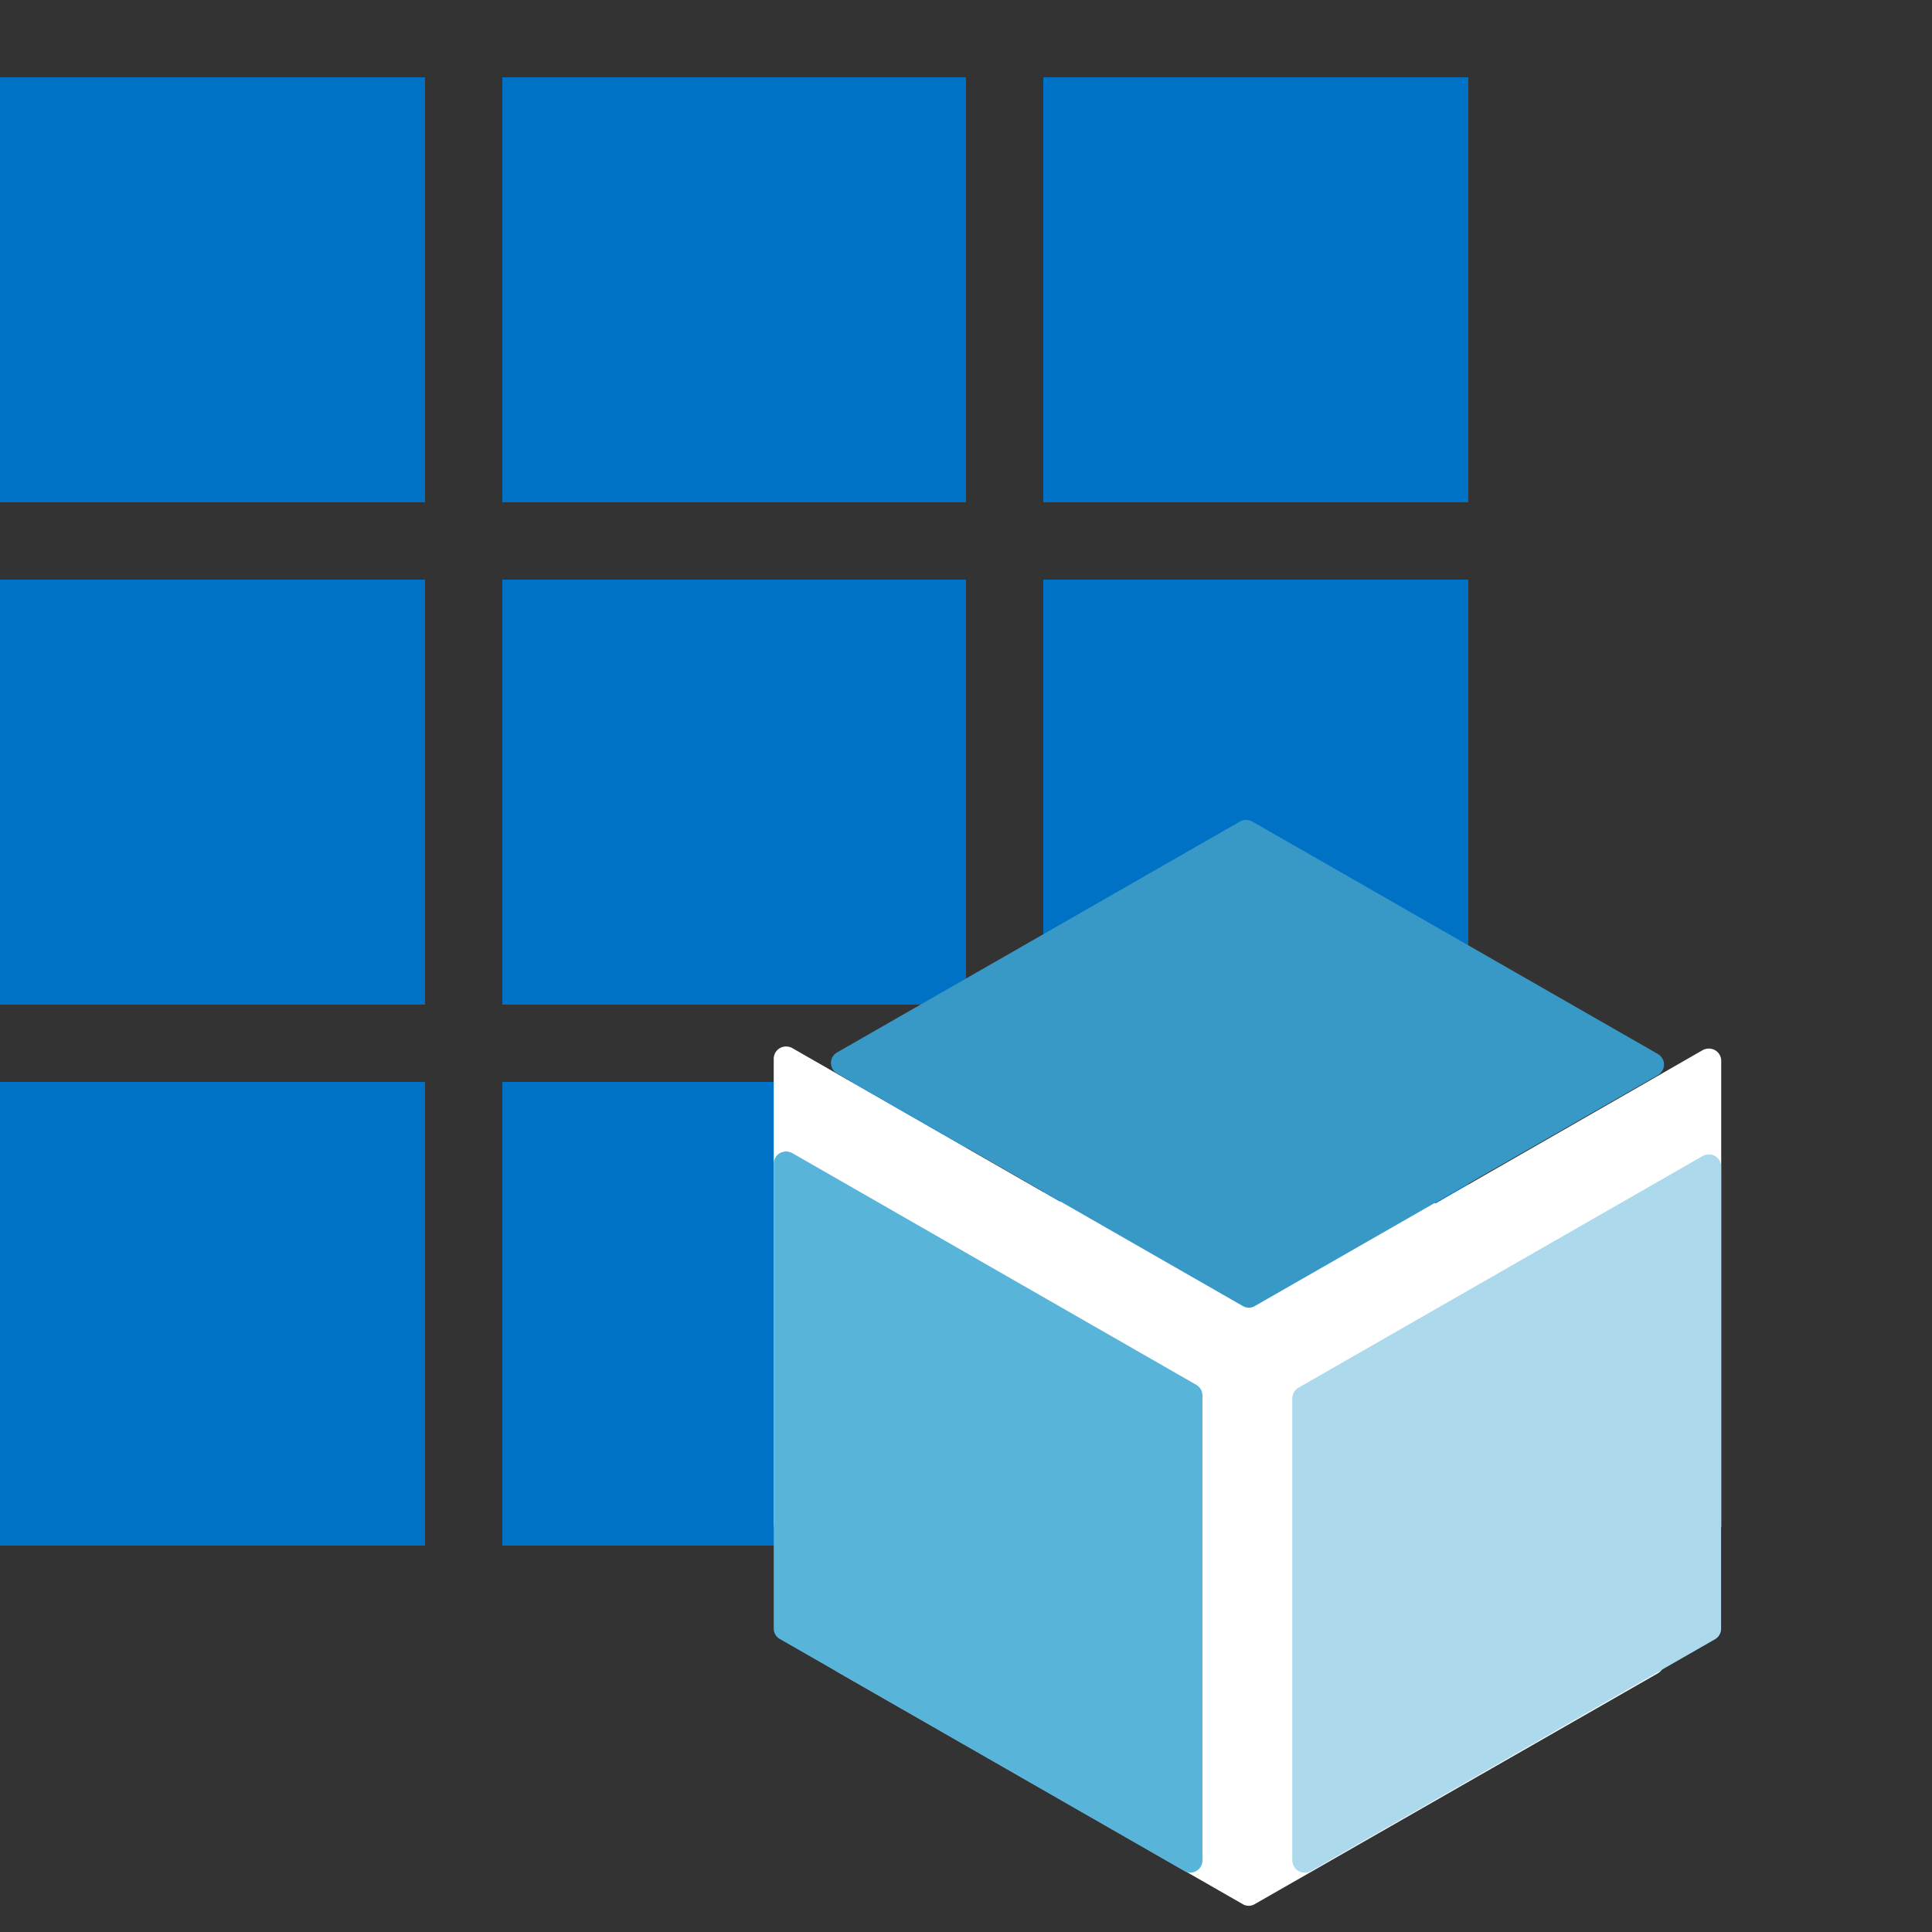 <svg xmlns="http://www.w3.org/2000/svg" class="fxs-portal-svg" id="FxSymbol0-0be" role="presentation" viewBox="0 0 50 50" focusable="false" xmlns:xlink="http://www.w3.org/1999/xlink" xmlns:svg="http://www.w3.org/2000/svg">
<rect x="0" y="0" width="50" height="50" fill="#333333" stroke="none"/>
<g>
<title/>
<title>icons_072216</title>
<path class="msportalfx-svg-c19" fill="#0072c6" d="M 0 2 h 11 v 11 H 0 Z m 13 0 h 12 v 11 H 13 Z m 14 0 h 11 v 11 H 27 Z M 0 15 h 11 v 11 H 0 Z m 13 0 h 12 v 11 H 13 Z m 14 0 h 11 v 11 H 27 Z M 0 28 h 11 v 12 H 0 Z m 13 0 h 12 v 12 H 13 Z m 14 0 h 11 v 12 H 27 Z"/>
<path class="msportalfx-svg-c01" fill="#ffffff" d="M 30.808 45.742 a 0.311 0.311 0 0 1 -0.161 -0.042 l -10.462 -6 a 0.309 0.309 0 0 1 -0.161 -0.273 V 27.4 a 0.319 0.319 0 0 1 0.161 -0.276 a 0.332 0.332 0 0 1 0.319 0 l 10.46 6 a 0.32 0.32 0 0 1 0.156 0.275 v 12.028 a 0.313 0.313 0 0 1 -0.156 0.273 a 0.319 0.319 0 0 1 -0.157 0.042 m 2.954 0.058 a 0.311 0.311 0 0 0 0.161 -0.042 l 10.462 -6 a 0.309 0.309 0 0 0 0.161 -0.273 V 27.454 a 0.319 0.319 0 0 0 -0.161 -0.276 a 0.332 0.332 0 0 0 -0.319 0 l -10.46 6 a 0.32 0.32 0 0 0 -0.156 0.275 v 12.029 a 0.313 0.313 0 0 0 0.156 0.273 a 0.319 0.319 0 0 0 0.157 0.042"/>
<path class="msportalfx-svg-c01" fill="#ffffff" d="M 32.316 49.322 a 0.306 0.306 0 0 1 -0.157 -0.045 l -10.494 -6.014 a 0.315 0.315 0 0 1 -0.159 -0.276 a 0.308 0.308 0 0 1 0.159 -0.27 l 10.427 -5.976 a 0.325 0.325 0 0 1 0.315 0 l 10.5 6.018 a 0.317 0.317 0 0 1 0.158 0.27 a 0.321 0.321 0 0 1 -0.158 0.275 l -10.432 5.973 a 0.312 0.312 0 0 1 -0.159 0.045"/>
<path class="msportalfx-svg-c01" fill="#ffffff" d="M 32.316 41 a 0.306 0.306 0 0 1 -0.157 -0.045 l -10.494 -6.011 a 0.315 0.315 0 0 1 -0.159 -0.276 a 0.308 0.308 0 0 1 0.159 -0.27 l 10.427 -5.976 a 0.325 0.325 0 0 1 0.315 0 L 42.9 34.44 a 0.317 0.317 0 0 1 0.158 0.27 a 0.321 0.321 0 0 1 -0.158 0.275 l -10.425 5.973 a 0.312 0.312 0 0 1 -0.159 0.045"/>
<path class="msportalfx-svg-c15" fill="#59b4d9" d="M 30.808 48.461 a 0.311 0.311 0 0 1 -0.161 -0.042 l -10.462 -6 a 0.309 0.309 0 0 1 -0.161 -0.273 V 30.118 a 0.319 0.319 0 0 1 0.161 -0.276 a 0.332 0.332 0 0 1 0.319 0 l 10.46 6 a 0.32 0.32 0 0 1 0.156 0.275 v 12.029 a 0.313 0.313 0 0 1 -0.156 0.273 a 0.319 0.319 0 0 1 -0.157 0.042 m 2.961 0 a 0.331 0.331 0 0 1 -0.161 -0.042 a 0.314 0.314 0 0 1 -0.157 -0.273 V 36.191 a 0.321 0.321 0 0 1 0.157 -0.275 l 10.458 -5.994 a 0.328 0.328 0 0 1 0.32 0 a 0.318 0.318 0 0 1 0.156 0.272 v 11.955 a 0.316 0.316 0 0 1 -0.156 0.273 l -10.462 6 a 0.291 0.291 0 0 1 -0.156 0.042"/>
<path class="msportalfx-svg-c01" opacity="0.5" fill="#ffffff" d="M 33.768 48.461 a 0.331 0.331 0 0 1 -0.161 -0.042 a 0.314 0.314 0 0 1 -0.157 -0.273 V 36.191 a 0.321 0.321 0 0 1 0.157 -0.275 l 10.458 -5.994 a 0.328 0.328 0 0 1 0.32 0 a 0.318 0.318 0 0 1 0.156 0.272 v 11.955 a 0.316 0.316 0 0 1 -0.156 0.273 l -10.462 6 a 0.291 0.291 0 0 1 -0.156 0.042"/>
<path class="msportalfx-svg-c16" fill="#3999c6" d="M 32.316 33.842 a 0.306 0.306 0 0 1 -0.157 -0.045 l -10.494 -6.015 a 0.315 0.315 0 0 1 -0.159 -0.276 a 0.308 0.308 0 0 1 0.159 -0.27 l 10.427 -5.976 a 0.325 0.325 0 0 1 0.315 0 l 10.5 6.018 a 0.317 0.317 0 0 1 0.158 0.27 a 0.321 0.321 0 0 1 -0.158 0.275 L 32.475 33.8 a 0.312 0.312 0 0 1 -0.159 0.045"/>
</g>
</svg>